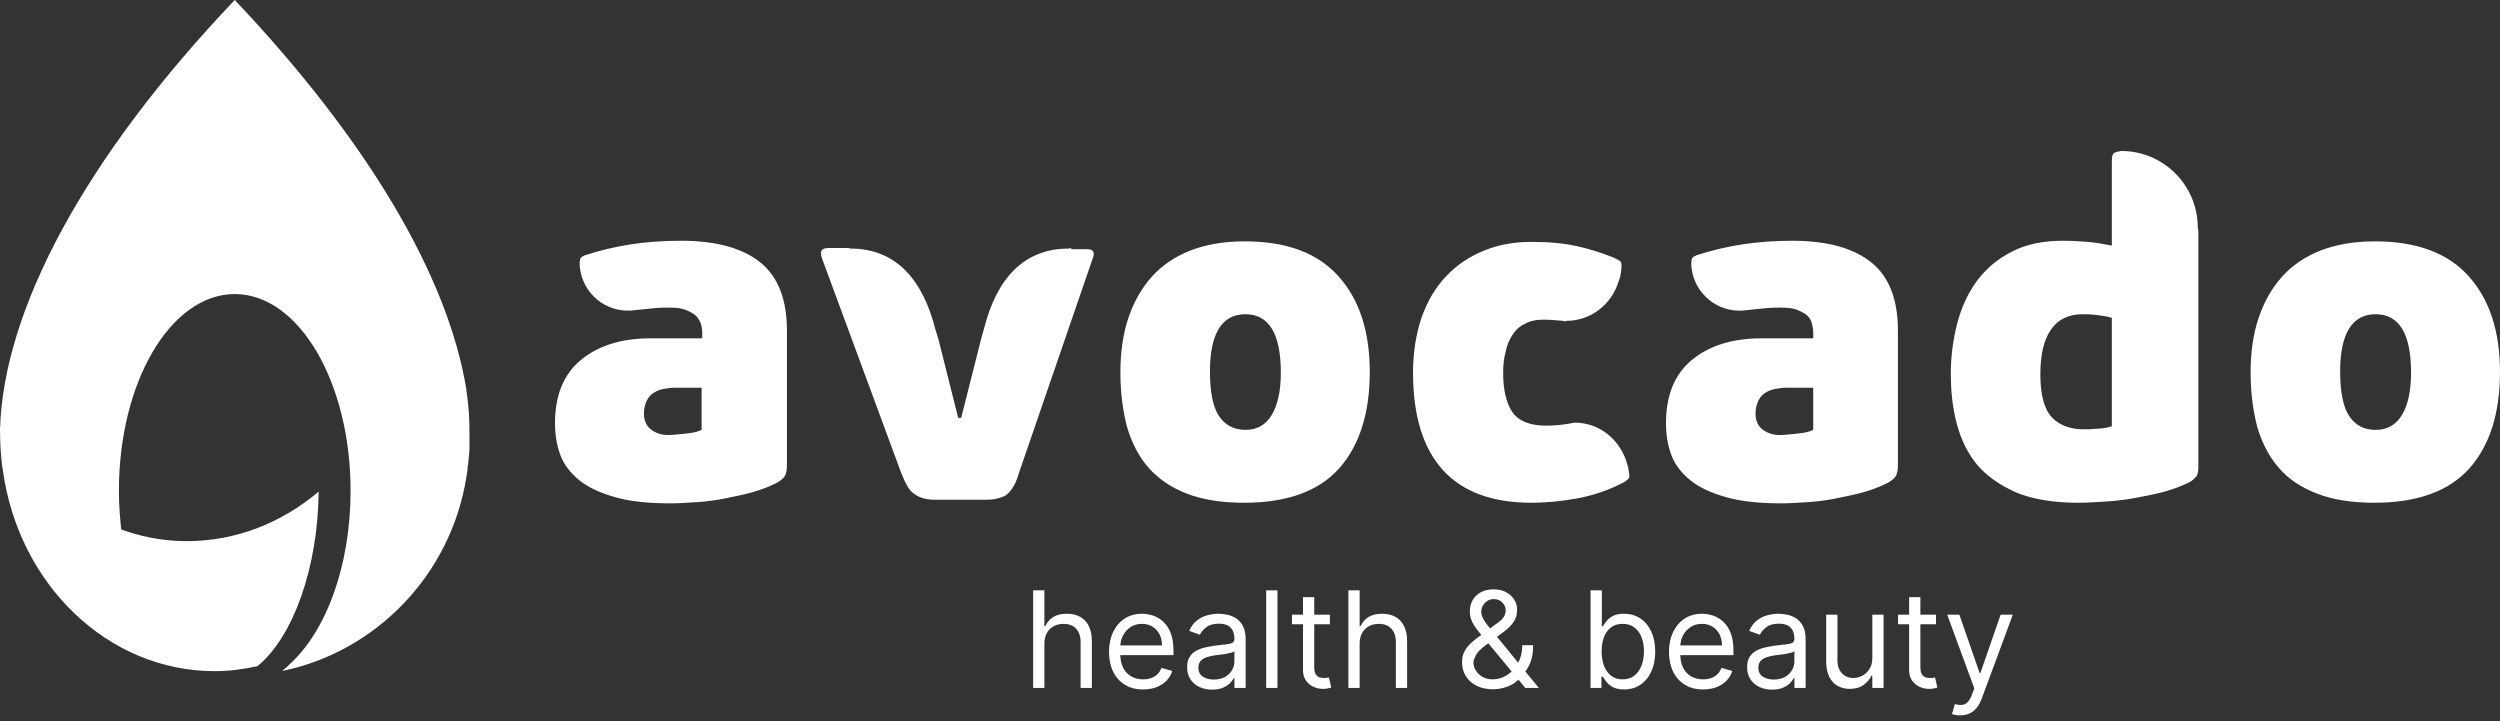 <svg width="149" height="43" viewBox="0 0 149 43" fill="none" xmlns="http://www.w3.org/2000/svg">
<rect x="0" y="0" width="149" height="43" fill="#333333" stroke="none"/>
<path d="M13.991 0C5.104 9.34 0.184 18.456 0 25.637V25.674C0 25.898 0 25.898 0 25.637C1.616 28.502 4.186 30.772 7.271 31.926C7.16 31.07 7.087 30.177 7.087 29.247C7.087 22.772 10.171 17.526 13.991 17.526C17.809 17.526 20.894 22.772 20.894 29.247C20.894 33.749 19.425 37.656 17.222 39.628C17.185 39.665 17.148 39.702 17.112 39.739C17.038 39.814 16.965 39.851 16.891 39.926C16.855 39.963 16.818 40 16.781 40C22.436 38.846 26.879 34.233 27.797 28.428C27.834 28.242 27.871 28.019 27.871 27.833C27.871 27.758 27.907 27.684 27.907 27.572C27.944 27.274 27.981 26.939 27.981 26.642C27.981 26.567 27.981 26.493 27.981 26.419C27.981 25.823 27.981 25.191 27.944 24.595V24.558C27.907 24.149 27.871 23.739 27.797 23.293C27.797 23.256 27.797 23.256 27.797 23.219C26.696 16.447 21.885 8.335 13.991 0Z" fill="white"/>
<path d="M0.184 28.119C1.143 34.835 6.416 40.001 12.796 40.001C13.644 40.001 14.492 39.891 15.34 39.706C17.479 37.972 18.954 33.802 18.991 29.3C16.815 31.145 14.086 32.252 11.136 32.252C6.343 32.252 2.249 29.19 0 25.426C0 26.348 0.037 27.271 0.184 28.119Z" fill="white"/>
<path d="M62.245 38.375V41H61.575V35.182H62.245V37.318H62.302C62.404 37.093 62.557 36.914 62.762 36.781C62.968 36.647 63.243 36.58 63.586 36.58C63.883 36.58 64.144 36.639 64.367 36.758C64.591 36.876 64.764 37.057 64.887 37.301C65.012 37.544 65.075 37.852 65.075 38.227V41H64.404V38.273C64.404 37.926 64.314 37.658 64.134 37.469C63.956 37.278 63.709 37.182 63.393 37.182C63.173 37.182 62.976 37.228 62.802 37.321C62.63 37.414 62.493 37.549 62.393 37.727C62.294 37.905 62.245 38.121 62.245 38.375ZM68.131 41.091C67.71 41.091 67.347 40.998 67.043 40.812C66.74 40.625 66.506 40.364 66.341 40.028C66.178 39.691 66.097 39.299 66.097 38.852C66.097 38.405 66.178 38.011 66.341 37.67C66.506 37.328 66.735 37.061 67.028 36.869C67.324 36.676 67.669 36.58 68.062 36.58C68.29 36.58 68.514 36.617 68.736 36.693C68.957 36.769 69.159 36.892 69.341 37.062C69.523 37.231 69.668 37.455 69.776 37.733C69.883 38.011 69.938 38.354 69.938 38.761V39.045H66.574V38.466H69.256C69.256 38.22 69.206 38 69.108 37.807C69.011 37.614 68.873 37.461 68.693 37.349C68.515 37.238 68.305 37.182 68.062 37.182C67.796 37.182 67.564 37.248 67.369 37.381C67.176 37.511 67.028 37.682 66.923 37.892C66.819 38.102 66.767 38.328 66.767 38.568V38.955C66.767 39.284 66.824 39.563 66.938 39.793C67.053 40.02 67.213 40.193 67.418 40.312C67.622 40.43 67.86 40.489 68.131 40.489C68.307 40.489 68.466 40.464 68.608 40.415C68.752 40.364 68.876 40.288 68.98 40.188C69.084 40.085 69.165 39.958 69.222 39.807L69.869 39.989C69.801 40.208 69.687 40.401 69.526 40.568C69.365 40.733 69.166 40.862 68.929 40.955C68.692 41.045 68.426 41.091 68.131 41.091ZM72.242 41.102C71.965 41.102 71.714 41.05 71.489 40.946C71.263 40.84 71.084 40.688 70.952 40.489C70.819 40.288 70.753 40.045 70.753 39.761C70.753 39.511 70.802 39.309 70.901 39.153C70.999 38.996 71.131 38.873 71.296 38.784C71.46 38.695 71.642 38.629 71.841 38.585C72.042 38.54 72.243 38.504 72.446 38.477C72.711 38.443 72.926 38.418 73.091 38.401C73.258 38.382 73.379 38.35 73.454 38.307C73.532 38.263 73.571 38.188 73.571 38.08V38.057C73.571 37.776 73.494 37.559 73.341 37.403C73.189 37.248 72.959 37.17 72.651 37.17C72.331 37.17 72.079 37.24 71.898 37.381C71.716 37.521 71.588 37.67 71.514 37.83L70.878 37.602C70.992 37.337 71.143 37.131 71.332 36.983C71.524 36.833 71.732 36.729 71.957 36.67C72.185 36.61 72.408 36.58 72.628 36.58C72.768 36.58 72.929 36.597 73.111 36.631C73.294 36.663 73.472 36.73 73.642 36.832C73.814 36.935 73.957 37.089 74.071 37.295C74.185 37.502 74.242 37.778 74.242 38.125V41H73.571V40.409H73.537C73.492 40.504 73.416 40.605 73.31 40.713C73.204 40.821 73.062 40.913 72.886 40.989C72.71 41.064 72.495 41.102 72.242 41.102ZM72.344 40.5C72.609 40.5 72.832 40.448 73.014 40.344C73.198 40.24 73.336 40.105 73.429 39.94C73.524 39.776 73.571 39.602 73.571 39.42V38.807C73.543 38.841 73.48 38.872 73.383 38.901C73.289 38.927 73.179 38.951 73.054 38.972C72.931 38.99 72.811 39.008 72.693 39.023C72.578 39.036 72.484 39.047 72.412 39.057C72.238 39.08 72.075 39.117 71.923 39.168C71.774 39.217 71.653 39.292 71.56 39.392C71.469 39.49 71.423 39.625 71.423 39.795C71.423 40.028 71.51 40.205 71.682 40.324C71.856 40.441 72.077 40.5 72.344 40.5ZM76.136 35.182V41H75.465V35.182H76.136ZM79.261 36.636V37.205H77V36.636H79.261ZM77.659 35.591H78.329V39.75C78.329 39.939 78.357 40.081 78.412 40.176C78.469 40.269 78.541 40.331 78.628 40.364C78.717 40.394 78.811 40.409 78.909 40.409C78.983 40.409 79.044 40.405 79.091 40.398C79.138 40.388 79.176 40.381 79.204 40.375L79.341 40.977C79.296 40.994 79.232 41.011 79.151 41.028C79.069 41.047 78.966 41.057 78.841 41.057C78.651 41.057 78.466 41.016 78.284 40.935C78.104 40.853 77.954 40.729 77.835 40.562C77.718 40.396 77.659 40.186 77.659 39.932V35.591ZM81.034 38.375V41H80.364V35.182H81.034V37.318H81.091C81.193 37.093 81.347 36.914 81.551 36.781C81.758 36.647 82.032 36.58 82.375 36.58C82.672 36.58 82.933 36.639 83.156 36.758C83.38 36.876 83.553 37.057 83.676 37.301C83.801 37.544 83.864 37.852 83.864 38.227V41H83.193V38.273C83.193 37.926 83.103 37.658 82.923 37.469C82.745 37.278 82.498 37.182 82.182 37.182C81.962 37.182 81.765 37.228 81.591 37.321C81.419 37.414 81.282 37.549 81.182 37.727C81.083 37.905 81.034 38.121 81.034 38.375ZM88.988 41.08C88.605 41.08 88.276 41.01 87.999 40.869C87.723 40.729 87.51 40.537 87.36 40.293C87.21 40.048 87.136 39.769 87.136 39.455C87.136 39.212 87.187 38.997 87.289 38.81C87.393 38.62 87.536 38.445 87.718 38.284C87.902 38.121 88.113 37.958 88.352 37.795L89.192 37.17C89.357 37.062 89.489 36.947 89.587 36.824C89.688 36.701 89.738 36.54 89.738 36.341C89.738 36.193 89.673 36.05 89.542 35.912C89.413 35.774 89.244 35.705 89.033 35.705C88.886 35.705 88.755 35.742 88.641 35.818C88.53 35.892 88.442 35.987 88.377 36.102C88.315 36.216 88.283 36.333 88.283 36.455C88.283 36.591 88.32 36.729 88.394 36.869C88.47 37.008 88.566 37.15 88.681 37.295C88.799 37.439 88.92 37.587 89.045 37.739L91.715 41H90.908L88.704 38.341C88.499 38.095 88.314 37.871 88.147 37.67C87.98 37.47 87.848 37.272 87.749 37.077C87.651 36.882 87.602 36.67 87.602 36.443C87.602 36.182 87.659 35.953 87.775 35.756C87.892 35.557 88.056 35.403 88.266 35.293C88.478 35.181 88.727 35.125 89.011 35.125C89.302 35.125 89.553 35.182 89.763 35.295C89.974 35.407 90.136 35.556 90.249 35.742C90.363 35.925 90.42 36.125 90.42 36.341C90.42 36.619 90.351 36.861 90.212 37.065C90.074 37.27 89.886 37.46 89.647 37.636L88.488 38.5C88.227 38.693 88.049 38.881 87.957 39.062C87.864 39.244 87.817 39.375 87.817 39.455C87.817 39.636 87.865 39.806 87.96 39.963C88.054 40.12 88.188 40.247 88.36 40.344C88.532 40.44 88.734 40.489 88.965 40.489C89.185 40.489 89.399 40.442 89.607 40.349C89.816 40.255 90.004 40.118 90.173 39.94C90.343 39.762 90.478 39.548 90.576 39.298C90.676 39.048 90.727 38.767 90.727 38.455H91.374C91.374 38.841 91.33 39.156 91.241 39.401C91.152 39.645 91.051 39.836 90.94 39.974C90.828 40.113 90.738 40.216 90.67 40.284C90.647 40.312 90.626 40.341 90.607 40.369C90.588 40.398 90.567 40.426 90.545 40.455C90.357 40.665 90.121 40.822 89.835 40.926C89.549 41.028 89.266 41.08 88.988 41.08ZM94.798 41V35.182H95.469V37.33H95.526C95.575 37.254 95.643 37.157 95.73 37.04C95.819 36.92 95.946 36.814 96.111 36.722C96.278 36.627 96.503 36.58 96.787 36.58C97.154 36.58 97.478 36.671 97.758 36.855C98.039 37.039 98.258 37.299 98.415 37.636C98.572 37.974 98.651 38.371 98.651 38.83C98.651 39.292 98.572 39.692 98.415 40.031C98.258 40.368 98.04 40.63 97.761 40.815C97.483 40.999 97.162 41.091 96.798 41.091C96.518 41.091 96.294 41.044 96.125 40.952C95.956 40.857 95.827 40.75 95.736 40.631C95.645 40.51 95.575 40.409 95.526 40.33H95.446V41H94.798ZM95.457 38.818C95.457 39.148 95.506 39.438 95.602 39.69C95.699 39.94 95.84 40.136 96.026 40.278C96.211 40.419 96.438 40.489 96.707 40.489C96.988 40.489 97.222 40.415 97.409 40.267C97.599 40.117 97.74 39.917 97.835 39.665C97.932 39.411 97.98 39.129 97.98 38.818C97.98 38.511 97.933 38.235 97.838 37.989C97.745 37.74 97.604 37.544 97.415 37.401C97.227 37.255 96.992 37.182 96.707 37.182C96.435 37.182 96.206 37.251 96.02 37.389C95.834 37.526 95.694 37.717 95.599 37.963C95.505 38.207 95.457 38.492 95.457 38.818ZM101.506 41.091C101.085 41.091 100.723 40.998 100.418 40.812C100.115 40.625 99.881 40.364 99.716 40.028C99.553 39.691 99.472 39.299 99.472 38.852C99.472 38.405 99.553 38.011 99.716 37.67C99.881 37.328 100.11 37.061 100.403 36.869C100.699 36.676 101.044 36.58 101.438 36.58C101.665 36.58 101.889 36.617 102.111 36.693C102.332 36.769 102.534 36.892 102.716 37.062C102.898 37.231 103.043 37.455 103.151 37.733C103.259 38.011 103.312 38.354 103.312 38.761V39.045H99.949V38.466H102.631C102.631 38.22 102.581 38 102.483 37.807C102.386 37.614 102.248 37.461 102.068 37.349C101.89 37.238 101.68 37.182 101.438 37.182C101.17 37.182 100.939 37.248 100.744 37.381C100.551 37.511 100.402 37.682 100.298 37.892C100.194 38.102 100.142 38.328 100.142 38.568V38.955C100.142 39.284 100.199 39.563 100.312 39.793C100.428 40.02 100.588 40.193 100.793 40.312C100.997 40.43 101.235 40.489 101.506 40.489C101.682 40.489 101.841 40.464 101.983 40.415C102.127 40.364 102.251 40.288 102.355 40.188C102.459 40.085 102.54 39.958 102.597 39.807L103.244 39.989C103.176 40.208 103.062 40.401 102.901 40.568C102.74 40.733 102.541 40.862 102.304 40.955C102.067 41.045 101.801 41.091 101.506 41.091ZM105.616 41.102C105.34 41.102 105.089 41.05 104.864 40.946C104.638 40.84 104.459 40.688 104.327 40.489C104.194 40.288 104.128 40.045 104.128 39.761C104.128 39.511 104.177 39.309 104.276 39.153C104.374 38.996 104.506 38.873 104.67 38.784C104.835 38.695 105.017 38.629 105.216 38.585C105.417 38.54 105.618 38.504 105.821 38.477C106.086 38.443 106.301 38.418 106.466 38.401C106.633 38.382 106.754 38.35 106.83 38.307C106.907 38.263 106.946 38.188 106.946 38.08V38.057C106.946 37.776 106.869 37.559 106.716 37.403C106.564 37.248 106.334 37.17 106.026 37.17C105.705 37.17 105.455 37.24 105.273 37.381C105.091 37.521 104.963 37.67 104.889 37.83L104.253 37.602C104.366 37.337 104.518 37.131 104.707 36.983C104.899 36.833 105.107 36.729 105.332 36.67C105.56 36.61 105.783 36.58 106.003 36.58C106.143 36.58 106.304 36.597 106.486 36.631C106.67 36.663 106.847 36.73 107.017 36.832C107.189 36.935 107.332 37.089 107.446 37.295C107.56 37.502 107.616 37.778 107.616 38.125V41H106.946V40.409H106.912C106.866 40.504 106.791 40.605 106.685 40.713C106.579 40.821 106.438 40.913 106.261 40.989C106.085 41.064 105.87 41.102 105.616 41.102ZM105.719 40.5C105.984 40.5 106.207 40.448 106.389 40.344C106.573 40.24 106.711 40.105 106.804 39.94C106.899 39.776 106.946 39.602 106.946 39.42V38.807C106.918 38.841 106.855 38.872 106.759 38.901C106.664 38.927 106.554 38.951 106.429 38.972C106.306 38.99 106.186 39.008 106.068 39.023C105.953 39.036 105.859 39.047 105.787 39.057C105.613 39.08 105.45 39.117 105.298 39.168C105.149 39.217 105.027 39.292 104.935 39.392C104.844 39.49 104.798 39.625 104.798 39.795C104.798 40.028 104.884 40.205 105.057 40.324C105.231 40.441 105.452 40.5 105.719 40.5ZM111.59 39.216V36.636H112.261V41H111.59V40.261H111.545C111.442 40.483 111.283 40.671 111.067 40.827C110.852 40.98 110.579 41.057 110.249 41.057C109.977 41.057 109.734 40.997 109.522 40.878C109.31 40.757 109.143 40.575 109.022 40.332C108.901 40.088 108.84 39.78 108.84 39.409V36.636H109.511V39.364C109.511 39.682 109.6 39.936 109.778 40.125C109.958 40.314 110.187 40.409 110.465 40.409C110.632 40.409 110.801 40.367 110.974 40.281C111.148 40.196 111.294 40.065 111.411 39.889C111.531 39.713 111.59 39.489 111.59 39.216ZM115.386 36.636V37.205H113.125V36.636H115.386ZM113.784 35.591H114.455V39.75C114.455 39.939 114.482 40.081 114.537 40.176C114.594 40.269 114.666 40.331 114.753 40.364C114.842 40.394 114.936 40.409 115.034 40.409C115.108 40.409 115.169 40.405 115.216 40.398C115.263 40.388 115.301 40.381 115.33 40.375L115.466 40.977C115.42 40.994 115.357 41.011 115.276 41.028C115.194 41.047 115.091 41.057 114.966 41.057C114.777 41.057 114.591 41.016 114.409 40.935C114.229 40.853 114.08 40.729 113.96 40.562C113.843 40.396 113.784 40.186 113.784 39.932V35.591ZM116.827 42.636C116.713 42.636 116.612 42.627 116.523 42.608C116.434 42.591 116.372 42.574 116.338 42.557L116.509 41.966C116.671 42.008 116.815 42.023 116.94 42.011C117.065 42 117.176 41.944 117.273 41.844C117.371 41.745 117.461 41.585 117.543 41.364L117.668 41.023L116.054 36.636H116.781L117.986 40.114H118.031L119.236 36.636H119.963L118.111 41.636C118.027 41.862 117.924 42.048 117.801 42.196C117.678 42.346 117.535 42.456 117.372 42.528C117.211 42.6 117.029 42.636 116.827 42.636Z" fill="white"/>
<path d="M63.84 14.78C63.804 14.78 63.733 14.815 63.697 14.815C61.011 14.815 59.399 16.61 58.647 19.59L58.504 20.092L57.286 24.903H57.108L55.926 20.2L55.747 19.626C54.995 16.646 53.383 14.815 50.697 14.815C50.661 14.815 50.59 14.78 50.554 14.78H49.444C49.193 14.78 49.05 14.815 48.978 14.923C48.907 14.995 48.907 15.174 49.014 15.461L53.705 28.169C53.956 28.815 54.207 29.282 54.529 29.462C54.816 29.677 55.245 29.785 55.747 29.785H58.504C58.791 29.785 59.041 29.785 59.256 29.749C59.471 29.713 59.686 29.641 59.865 29.569C60.044 29.462 60.187 29.318 60.331 29.103C60.474 28.887 60.617 28.6 60.724 28.205L65.129 15.39C65.272 15.031 65.165 14.851 64.771 14.851H63.84V14.78ZM72.65 24.795C72.291 24.256 72.112 23.359 72.112 22.139C72.112 19.877 72.829 18.728 74.225 18.728C75.622 18.728 76.338 19.877 76.338 22.21C76.338 23.287 76.159 24.113 75.801 24.723C75.443 25.333 74.906 25.62 74.225 25.62C73.545 25.62 73.008 25.333 72.65 24.795ZM70.966 14.923C70.035 15.282 69.248 15.82 68.639 16.503C68.03 17.185 67.564 18.01 67.242 18.98C66.92 19.949 66.776 21.026 66.776 22.21C66.776 23.395 66.92 24.472 67.17 25.441C67.457 26.41 67.887 27.236 68.46 27.882C69.068 28.564 69.82 29.067 70.752 29.426C71.683 29.785 72.829 29.964 74.154 29.964C76.696 29.964 78.594 29.282 79.812 27.918C81.029 26.554 81.638 24.615 81.638 22.174C81.638 19.769 81.029 17.867 79.776 16.467C78.523 15.067 76.66 14.385 74.189 14.385C72.972 14.385 71.897 14.564 70.966 14.923ZM88.478 14.923C87.583 15.282 86.831 15.785 86.186 16.467C85.542 17.149 85.076 17.939 84.718 18.944C84.396 19.913 84.217 20.99 84.217 22.21C84.217 24.795 84.825 26.733 86.007 28.026C87.189 29.318 88.944 29.964 91.271 29.964C92.059 29.964 92.954 29.892 93.957 29.713C94.96 29.533 95.891 29.21 96.786 28.744C96.965 28.636 97.073 28.528 97.109 28.456C97.109 28.241 97.073 28.061 97.037 27.846L96.894 27.38C96.428 26.123 95.282 25.19 93.85 25.19C93.313 25.297 92.74 25.369 92.167 25.369C91.164 25.369 90.484 25.082 90.125 24.544C89.767 24.005 89.588 23.215 89.588 22.246C89.588 21.779 89.624 21.385 89.731 20.99C89.803 20.595 89.946 20.272 90.125 19.985C90.305 19.697 90.555 19.446 90.877 19.303C91.2 19.123 91.558 19.051 92.023 19.051C92.346 19.051 92.74 19.087 93.169 19.123C93.205 19.123 93.277 19.159 93.313 19.159C93.313 19.159 93.313 19.123 93.348 19.123C94.817 19.123 96.034 18.154 96.464 16.79L96.571 16.467C96.607 16.251 96.643 16.036 96.643 15.785C96.643 15.713 96.607 15.677 96.607 15.605C96.536 15.533 96.392 15.461 96.177 15.354C95.533 15.103 94.817 14.851 93.993 14.672C93.169 14.492 92.346 14.421 91.558 14.421C90.376 14.385 89.373 14.564 88.478 14.923ZM140.01 24.795C139.652 24.256 139.473 23.359 139.473 22.139C139.473 19.877 140.19 18.728 141.586 18.728C142.983 18.728 143.699 19.877 143.699 22.21C143.699 23.287 143.52 24.113 143.162 24.723C142.804 25.333 142.267 25.62 141.586 25.62C140.87 25.62 140.369 25.333 140.01 24.795ZM138.327 14.923C137.396 15.282 136.608 15.82 136 16.503C135.391 17.185 134.925 18.01 134.603 18.98C134.281 19.949 134.137 21.026 134.137 22.21C134.137 23.395 134.281 24.472 134.531 25.441C134.818 26.41 135.248 27.236 135.821 27.882C136.394 28.564 137.181 29.067 138.112 29.426C139.044 29.785 140.19 29.964 141.515 29.964C144.057 29.964 145.955 29.282 147.173 27.918C148.39 26.554 148.999 24.615 148.999 22.174C148.999 19.769 148.39 17.867 147.137 16.467C145.884 15.067 144.021 14.385 141.55 14.385C140.333 14.385 139.258 14.564 138.327 14.923ZM38.88 25.656C38.557 25.441 38.378 25.118 38.378 24.651C38.378 24.328 38.45 24.077 38.557 23.861C38.665 23.646 38.808 23.503 38.987 23.395C39.166 23.287 39.345 23.215 39.56 23.18C39.775 23.144 39.954 23.108 40.169 23.108H41.816V25.62C41.601 25.728 41.315 25.8 40.921 25.836C40.563 25.872 40.312 25.908 40.169 25.908C39.632 25.98 39.202 25.872 38.88 25.656ZM37.59 14.564C36.659 14.708 35.764 14.923 34.869 15.21C34.725 15.282 34.618 15.318 34.582 15.426C34.582 15.497 34.546 15.569 34.546 15.641C34.546 17.221 35.836 18.513 37.411 18.513C37.483 18.513 37.554 18.513 37.59 18.513C37.698 18.513 37.805 18.477 37.913 18.477C38.307 18.441 38.665 18.405 38.987 18.369C39.309 18.333 39.632 18.333 39.882 18.333C40.312 18.333 40.634 18.369 40.885 18.477C41.136 18.585 41.35 18.692 41.494 18.836C41.637 18.98 41.709 19.159 41.78 19.303C41.816 19.482 41.852 19.626 41.852 19.769V20.164H38.772C37.053 20.164 35.657 20.595 34.618 21.456C33.58 22.318 33.078 23.574 33.078 25.226C33.078 25.908 33.186 26.554 33.4 27.128C33.615 27.703 34.009 28.205 34.546 28.636C35.084 29.067 35.8 29.39 36.695 29.641C37.59 29.892 38.665 30 39.954 30C40.455 30 40.957 29.964 41.53 29.928C42.103 29.892 42.64 29.82 43.177 29.713C43.714 29.605 44.251 29.497 44.788 29.354C45.29 29.21 45.791 29.031 46.221 28.815C46.579 28.636 46.794 28.421 46.83 28.241C46.901 28.061 46.901 27.81 46.901 27.559V19.697C46.901 17.903 46.4 16.538 45.361 15.677C44.323 14.815 42.747 14.349 40.599 14.349C39.524 14.349 38.521 14.421 37.59 14.564ZM105.13 25.656C104.808 25.441 104.629 25.118 104.629 24.651C104.629 24.328 104.701 24.077 104.808 23.861C104.915 23.646 105.059 23.503 105.238 23.395C105.417 23.287 105.596 23.215 105.811 23.18C106.026 23.144 106.205 23.108 106.42 23.108H108.067V25.62C107.852 25.728 107.565 25.8 107.172 25.836C106.813 25.872 106.563 25.908 106.42 25.908C105.882 25.98 105.453 25.872 105.13 25.656ZM103.841 14.564C102.91 14.708 102.015 14.923 101.119 15.21C100.976 15.282 100.869 15.318 100.833 15.426C100.833 15.497 100.797 15.569 100.797 15.641C100.797 17.221 102.086 18.513 103.662 18.513C103.734 18.513 103.805 18.513 103.841 18.513C103.949 18.513 104.056 18.477 104.163 18.477C104.557 18.441 104.915 18.405 105.238 18.369C105.56 18.333 105.882 18.333 106.133 18.333C106.563 18.333 106.885 18.369 107.136 18.477C107.386 18.585 107.601 18.692 107.745 18.836C107.888 18.98 107.959 19.159 107.995 19.303C108.031 19.482 108.067 19.626 108.067 19.769V20.164H104.987C103.268 20.164 101.872 20.595 100.833 21.456C99.794 22.318 99.293 23.574 99.293 25.226C99.293 25.908 99.4 26.554 99.615 27.128C99.83 27.703 100.224 28.205 100.761 28.636C101.299 29.067 102.015 29.39 102.91 29.641C103.805 29.892 104.88 30 106.169 30C106.67 30 107.172 29.964 107.745 29.928C108.318 29.892 108.855 29.82 109.392 29.713C109.929 29.605 110.466 29.497 111.003 29.354C111.505 29.21 112.006 29.031 112.436 28.815C112.794 28.636 113.009 28.421 113.045 28.241C113.116 28.061 113.116 27.81 113.116 27.559V19.697C113.116 17.903 112.615 16.538 111.576 15.677C110.538 14.815 108.962 14.349 106.813 14.349C105.775 14.349 104.772 14.421 103.841 14.564ZM122.32 24.903C121.854 24.436 121.604 23.574 121.604 22.318C121.604 21.133 121.818 20.236 122.248 19.626C122.678 19.015 123.322 18.728 124.11 18.728C124.289 18.728 124.54 18.728 124.862 18.764C125.185 18.8 125.543 18.836 125.865 18.944V25.405C125.614 25.477 125.328 25.549 125.006 25.549C124.683 25.585 124.468 25.585 124.325 25.585C123.466 25.62 122.785 25.369 122.32 24.903ZM126.008 9.108C125.901 9.179 125.865 9.359 125.865 9.61V14.636C125.328 14.528 124.862 14.456 124.468 14.421C124.074 14.385 123.537 14.349 122.929 14.349C121.747 14.349 120.744 14.564 119.92 14.995C119.061 15.426 118.381 16 117.843 16.718C117.306 17.436 116.912 18.297 116.662 19.231C116.411 20.2 116.268 21.205 116.268 22.246C116.268 23.323 116.375 24.328 116.626 25.262C116.876 26.195 117.27 27.02 117.843 27.703C118.416 28.385 119.204 28.923 120.171 29.354C121.138 29.749 122.356 29.964 123.824 29.964C124.361 29.964 124.934 29.928 125.507 29.892C126.08 29.856 126.689 29.785 127.262 29.677C127.835 29.569 128.408 29.462 128.945 29.318C129.482 29.174 129.948 28.995 130.413 28.779C130.7 28.636 130.879 28.456 130.95 28.313C131.022 28.133 131.022 27.954 131.022 27.703V13.774C131.022 13.703 130.986 13.631 130.986 13.559C130.986 11.046 128.945 9 126.438 9H126.402C126.223 9.036 126.08 9.072 126.008 9.108Z" fill="white"/>
</svg>
